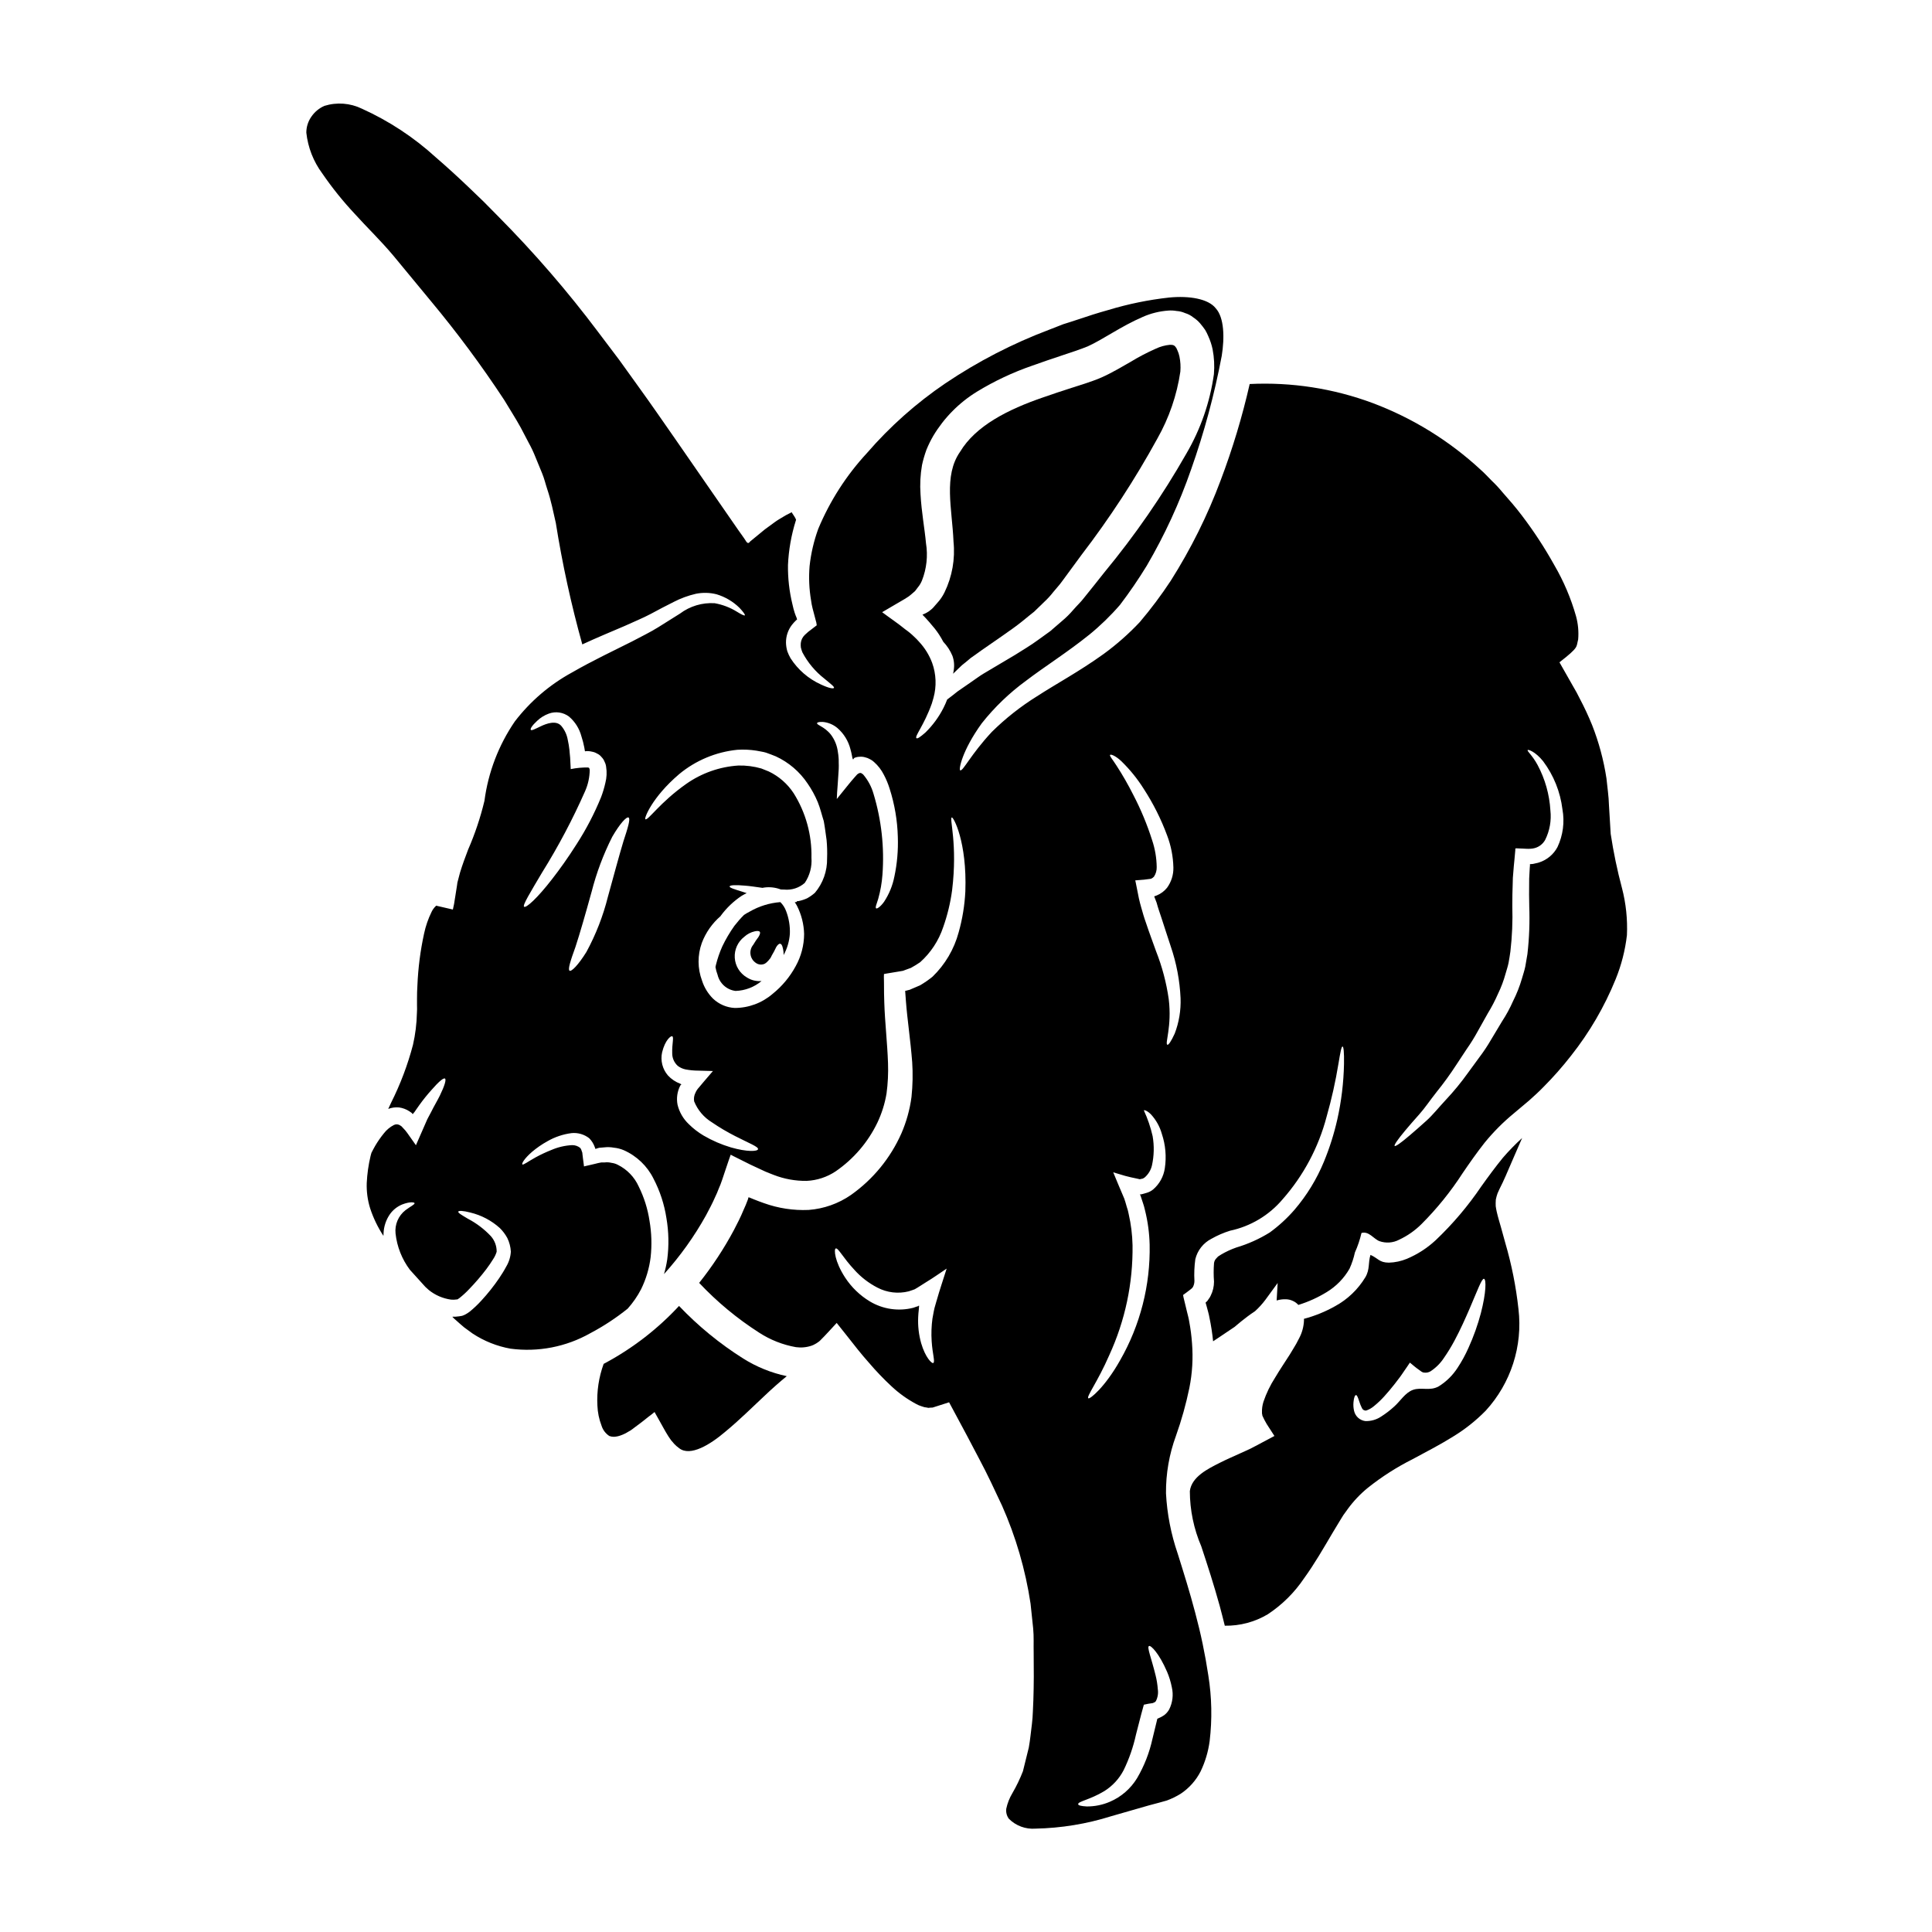 <?xml version="1.0" encoding="UTF-8"?>
<!-- Uploaded to: SVG Repo, www.svgrepo.com, Generator: SVG Repo Mixer Tools -->
<svg fill="#000000" width="800px" height="800px" version="1.1" viewBox="144 144 512 512" xmlns="http://www.w3.org/2000/svg">
 <g>
  <path d="m404.24 316.25c1.738-1.203 3.562-2.465 5.438-3.773 1.875-1.312 3.773-2.625 5.598-4.125 0.91-0.746 1.82-1.5 2.781-2.246l2.598-2.519v-0.004c0.902-0.828 1.738-1.734 2.488-2.703 0.789-0.992 1.605-1.793 2.41-2.945l5.035-6.856c7.488-9.766 14.219-20.086 20.137-30.875 3.098-5.481 5.16-11.484 6.078-17.711 0.113-1.344 0.031-2.695-0.242-4.016-0.113-0.562-0.293-1.113-0.535-1.633-0.09-0.238-0.199-0.473-0.32-0.699-0.133-0.09-0.234-0.219-0.293-0.371-0.395-0.297-0.457-0.395-1.395-0.395-1.281 0.121-2.531 0.465-3.695 1.016-2.344 1.035-4.617 2.223-6.801 3.562-2.383 1.34-4.723 2.781-7.606 4.07-0.723 0.324-1.555 0.641-2.25 0.887l-1.926 0.668c-1.258 0.395-2.547 0.832-3.828 1.23-2.519 0.828-4.984 1.605-7.363 2.461-9.48 3.242-17.996 7.582-22.121 14.461-4.445 6.371-2.113 15.051-1.738 23.781h-0.004c0.477 4.625-0.348 9.289-2.379 13.469-0.512 1.047-1.176 2.008-1.969 2.863l-1.125 1.285c-0.191 0.195-0.398 0.371-0.617 0.535-0.238 0.188-0.457 0.352-0.48 0.375-0.52 0.344-1.078 0.629-1.66 0.855 0.641 0.723 0.789 0.695 3.293 3.723l0.004 0.004c0.848 1.078 1.59 2.231 2.219 3.449 1.035 1.09 1.863 2.363 2.438 3.754 0.438 1.242 0.551 2.578 0.32 3.879l-0.078 0.484-0.055 0.238c-0.004 0.039-0.016 0.074-0.027 0.109l0.16-0.133c0.348-0.348 0.723-0.695 1.098-1.07s0.695-0.668 1.07-1.02l1.285-1.043 0.641-0.535 0.004-0.004c0.258-0.238 0.535-0.453 0.832-0.641 0.836-0.613 1.695-1.227 2.582-1.844z"/>
  <path d="m540.88 460.22 0.48-1.074c0.641-1.281 1.152-2.328 1.633-3.453 1.527-3.457 2.922-6.828 4.394-10.125v0.004c-1.797 1.637-3.496 3.383-5.09 5.223-2.008 2.465-3.883 5.008-5.754 7.633-3.484 5.148-7.516 9.906-12.023 14.188-2.25 2.106-4.852 3.793-7.688 4.984-1.516 0.625-3.129 0.969-4.766 1.016-2.57-0.023-2.781-1.121-4.871-2.059-0.668 2.113-0.105 3.773-1.367 5.945l-0.004-0.004c-1.938 3.203-4.691 5.84-7.977 7.637-2.613 1.473-5.402 2.606-8.301 3.375 0 0.105 0.027 0.184 0.027 0.297v-0.004c-0.051 1.734-0.512 3.43-1.344 4.953-0.449 0.918-0.949 1.812-1.496 2.68-0.293 0.508-0.613 1.016-0.938 1.551-1.281 2.008-2.648 4.019-3.883 6.106-1.281 1.988-2.316 4.129-3.078 6.371-0.301 0.934-0.434 1.914-0.395 2.894-0.012 0.199 0.016 0.398 0.086 0.59v0.16c0.027 0.105 0.07 0.207 0.133 0.297l0.457 0.938c0.371 0.723 0.789 1.418 1.254 2.086l1.367 2.117c-1.633 0.883-3.293 1.766-4.981 2.648-0.832 0.457-1.738 0.914-2.598 1.285l-1.422 0.641c-1.875 0.859-3.746 1.66-5.488 2.543-3.106 1.574-7.445 3.672-7.926 7.5 0.016 5.027 1.047 10 3.027 14.621 1.66 5.008 3.375 10.309 4.898 15.828 0.453 1.711 0.91 3.453 1.34 5.219 4 0.066 7.941-0.98 11.379-3.023 3.816-2.516 7.094-5.766 9.641-9.559 2.754-3.801 5.117-7.926 7.555-12.051 0.613-1.043 1.258-2.086 1.875-3.106l0.938-1.527 1.18-1.633-0.004-0.004c1.543-2.117 3.352-4.023 5.383-5.676 3.664-2.914 7.621-5.445 11.809-7.547 3.856-2.062 7.5-3.965 10.793-6.027 3.133-1.914 6.023-4.207 8.594-6.828 6.676-7.285 9.848-17.117 8.684-26.926-0.648-5.957-1.824-11.844-3.508-17.594-0.395-1.367-0.75-2.731-1.125-4.07-0.375-1.34-0.789-2.625-1.152-4.231-0.078-0.457-0.184-0.859-0.238-1.34h-0.004c-0.031-0.598-0.02-1.199 0.027-1.797 0.113-0.566 0.27-1.125 0.465-1.672zm-4.422 31.727 0.004 0.004c-0.84 3.164-1.941 6.258-3.297 9.238-0.809 1.828-1.766 3.582-2.863 5.25-1.281 2-2.992 3.691-5.008 4.949-2.363 1.34-4.578 0.156-6.828 0.938-2.059 0.719-3.426 3.051-4.981 4.418-1.07 0.984-2.227 1.871-3.453 2.652-1.242 0.832-2.711 1.254-4.207 1.203-1.445-0.18-2.625-1.238-2.969-2.652-0.188-0.777-0.242-1.586-0.164-2.383 0.105-1.23 0.395-1.852 0.668-1.852 0.277 0 0.512 0.645 0.859 1.688v0.004c0.184 0.598 0.418 1.18 0.699 1.738 0.184 0.449 0.641 0.723 1.125 0.672 0.773-0.262 1.492-0.672 2.113-1.207 0.945-0.773 1.832-1.613 2.652-2.516 0.91-0.992 1.82-2.09 2.754-3.266 0.457-0.59 0.914-1.203 1.395-1.824l0.562-0.789 0.695-1.02c0.48-0.668 0.938-1.367 1.418-2.086 0.832 0.691 1.742 1.473 2.492 1.969l0.59 0.43c0.184 0.133 0.184 0.078 0.27 0.133 0.082 0.055 0.27 0.133 0.395 0.105v0.004c0.602 0.094 1.219-0.027 1.738-0.344 1.41-0.926 2.617-2.133 3.543-3.543 1.016-1.465 1.945-2.984 2.785-4.555 1.633-3.051 2.918-5.973 3.988-8.434 2.117-4.93 3.242-8.062 3.828-7.977 0.648 0.129 0.59 3.664-0.801 9.047z"/>
  <path d="m323.95 490.09c-5.602 6.043-12.16 11.125-19.41 15.047-0.16 0.109-0.375 0.188-0.562 0.297-1.293 3.535-1.859 7.297-1.66 11.059 0.07 1.824 0.441 3.625 1.098 5.328 0.348 1.125 1.074 2.09 2.062 2.734 0.395 0.145 0.809 0.219 1.23 0.211 0.613-0.031 1.219-0.16 1.797-0.375 0.711-0.25 1.395-0.586 2.031-0.992l0.535-0.297c0.535-0.348 0.789-0.586 1.23-0.91 0.789-0.59 1.574-1.148 2.301-1.738 0.727-0.59 1.473-1.18 2.223-1.738l0.535-0.43c0.105-0.16 0.16-0.027 0.211 0.105l0.16 0.297 0.695 1.23c0.91 1.574 1.766 3.266 2.703 4.723l0.535 0.789h0.012c0.086 0.16 0.195 0.305 0.324 0.43l0.641 0.75v0.004c0.398 0.426 0.836 0.809 1.309 1.148 2.977 2.387 8.383-1.043 12.16-4.258 3.965-3.266 7.285-6.613 10.285-9.398 2.191-2.086 4.231-3.883 6.106-5.406v-0.004c-4.086-0.863-7.984-2.441-11.52-4.66-6.231-3.926-11.949-8.609-17.031-13.945z"/>
  <path d="m350.8 383.07c-2.867 0.219-5.648 1.082-8.137 2.519-0.52 0.262-1.02 0.559-1.5 0.879-0.91 0.91-1.758 1.879-2.543 2.894-1.227 1.727-2.305 3.555-3.215 5.465-0.707 1.586-1.273 3.238-1.688 4.926-0.051 0.176-0.086 0.355-0.109 0.535 0.117 0.703 0.305 1.395 0.562 2.059 0.543 2.277 2.445 3.977 4.766 4.258 2.523-0.082 4.945-1.008 6.887-2.625-1.375 0.129-2.754-0.207-3.914-0.961-1.863-1.094-3.059-3.047-3.191-5.203-0.133-2.156 0.812-4.242 2.523-5.559 0.785-0.719 1.746-1.219 2.785-1.449 0.723-0.16 1.18-0.105 1.34 0.16 0.156 0.27 0 0.723-0.348 1.312-0.508 0.668-0.973 1.363-1.395 2.09-0.598 0.711-0.867 1.645-0.73 2.566 0.133 0.922 0.652 1.742 1.43 2.254 0.68 0.484 1.57 0.566 2.328 0.211 0.387-0.23 0.73-0.531 1.016-0.879 0.133-0.215 0.352-0.395 0.484-0.59 0.133-0.195 0.238-0.457 0.348-0.668v-0.004c0.441-0.734 0.844-1.496 1.203-2.273 0.352-0.562 0.695-0.914 1.02-0.887 0.324 0.027 0.562 0.375 0.719 1.098h0.004c0.156 0.621 0.23 1.262 0.215 1.902 0.957-1.738 1.527-3.668 1.66-5.648 0.078-2.047-0.258-4.086-0.992-6-0.328-0.895-0.848-1.711-1.527-2.383z"/>
  <path d="m573.85 379.39c-1.266-4.742-2.266-9.555-3-14.406-0.16-2.492-0.297-5.008-0.457-7.578-0.055-2.387-0.43-4.723-0.668-7.152-0.738-4.828-2.016-9.562-3.801-14.109-0.957-2.356-2.031-4.66-3.215-6.906-0.562-1.152-1.18-2.301-1.875-3.457-1.18-2.086-2.363-4.176-3.562-6.266 5.301-4.125 4.394-4.016 4.957-6.051 0.176-2.07-0.016-4.156-0.562-6.16-1.344-4.742-3.277-9.293-5.762-13.551-2.555-4.594-5.434-8.996-8.617-13.176-0.832-1.07-1.633-2.113-2.492-3.106l-2.676-3.078c-0.867-1.055-1.797-2.055-2.789-2.996-0.965-0.938-1.848-1.969-2.894-2.867h0.004c-8.312-7.707-18.043-13.723-28.652-17.711-10.414-3.875-21.508-5.594-32.609-5.051-1.973 8.672-4.543 17.199-7.691 25.516-3.477 9.309-7.91 18.227-13.227 26.617-2.512 3.816-5.254 7.477-8.207 10.957-2.918 3.102-6.117 5.926-9.559 8.438-6.512 4.684-12.695 7.977-17.711 11.246v-0.004c-4.309 2.684-8.305 5.836-11.918 9.398-5.676 6.078-7.684 10.547-8.406 10.203-0.43-0.133 0.43-5.141 5.731-12.477 3.375-4.254 7.309-8.035 11.695-11.242 4.981-3.801 10.953-7.527 16.734-12.184l0.004 0.004c2.957-2.41 5.699-5.07 8.195-7.957 2.531-3.332 4.898-6.793 7.082-10.363 4.738-8.102 8.676-16.648 11.754-25.516 3.469-9.812 6.184-19.875 8.117-30.098 0.789-4.898 0.641-10.152-1.574-12.594-1.969-2.547-7.043-3.379-12.344-2.867-5.484 0.602-10.898 1.715-16.172 3.316-2.703 0.75-5.383 1.605-7.981 2.492-1.312 0.43-2.598 0.859-3.91 1.258-1.258 0.508-2.516 0.988-3.773 1.473h-0.004c-9.676 3.656-18.895 8.418-27.473 14.195-7.715 5.231-14.707 11.449-20.805 18.5-5.438 5.875-9.797 12.664-12.883 20.051-1.164 3.191-1.938 6.508-2.305 9.883-0.25 3.039-0.117 6.102 0.395 9.105 0.09 0.703 0.219 1.398 0.395 2.086 0.27 1.02 0.508 2.012 0.789 3h-0.004c0.164 0.484 0.273 0.988 0.324 1.5l-1.258 0.965c-0.688 0.48-1.332 1.02-1.93 1.609-0.586 0.57-0.953 1.328-1.043 2.141-0.035 0.395-0.027 0.789 0.023 1.18 0.105 0.43 0.234 0.852 0.395 1.262 1.426 2.719 3.418 5.098 5.84 6.984 1.711 1.422 2.676 2.144 2.543 2.441s-1.367 0.105-3.508-0.914c-3.281-1.496-6.059-3.902-8.008-6.934-0.34-0.59-0.625-1.207-0.855-1.848-0.215-0.738-0.332-1.504-0.352-2.273-0.02-1.707 0.535-3.371 1.574-4.723 0.312-0.398 0.652-0.773 1.016-1.125l0.352-0.324v0.004c-0.043-0.172-0.098-0.344-0.16-0.508l-0.215-0.512c-0.078-0.238-0.078-0.211-0.238-0.668h-0.004c-0.246-0.758-0.453-1.527-0.613-2.305-0.836-3.418-1.234-6.926-1.184-10.441 0.18-3.945 0.863-7.852 2.035-11.625 0.027-0.105 0.082-0.211 0.109-0.348v0.004c-0.098-0.277-0.227-0.543-0.391-0.789-0.16-0.297-0.43-0.617-0.617-0.938l-0.133-0.242c-0.051-0.078-0.16 0.055-0.238 0.082l-0.535 0.27h-0.004c-0.488 0.234-0.965 0.496-1.422 0.785-0.789 0.48-1.574 0.91-2.332 1.473-0.855 0.617-1.711 1.258-2.598 1.902-1.281 1.043-2.57 2.117-3.883 3.188-0.75 1.098-1.152-0.27-1.633-0.859-0.508-0.695-0.992-1.422-1.5-2.113-5.062-7.34-10.711-15.453-16.926-24.449-3.023-4.328-6.133-8.863-9.504-13.52-1.684-2.332-3.398-4.715-5.141-7.152-1.824-2.383-3.668-4.844-5.543-7.336h0.004c-8.133-10.832-17-21.09-26.535-30.703-1.285-1.316-2.57-2.625-3.887-3.938l-4.125-3.961c-2.754-2.625-5.594-5.223-8.543-7.766l0.004 0.004c-5.805-5.301-12.414-9.648-19.574-12.883-3.098-1.504-6.648-1.773-9.938-0.75-1.406 0.617-2.613 1.621-3.477 2.894-0.855 1.234-1.316 2.703-1.316 4.203 0.422 3.918 1.883 7.652 4.231 10.816 2.609 3.805 5.504 7.402 8.66 10.766 3.188 3.543 6.75 6.934 10.234 11.086 3.219 3.906 6.496 7.879 9.84 11.914 6.969 8.363 13.461 17.113 19.445 26.211 1.449 2.438 3.027 4.848 4.422 7.391 0.668 1.285 1.34 2.57 2.035 3.883h-0.004c0.727 1.293 1.359 2.637 1.902 4.019 0.586 1.422 1.148 2.809 1.738 4.231s0.91 2.894 1.395 4.328c0.965 2.894 1.551 5.836 2.219 8.785 1.723 10.855 4.066 21.602 7.019 32.188 3.992-1.848 7.766-3.402 11.195-4.871 2.438-1.125 4.844-2.09 6.906-3.188s4.125-2.219 6.106-3.184v-0.004c1.871-0.965 3.852-1.695 5.902-2.168 1.809-0.363 3.676-0.32 5.465 0.133 2.301 0.688 4.394 1.926 6.102 3.613 1.07 1.152 1.527 1.824 1.395 1.969-0.133 0.145-0.887-0.211-2.144-0.988-1.789-1.102-3.769-1.855-5.836-2.223-3.301-0.211-6.566 0.77-9.211 2.754-1.793 1.125-3.723 2.332-5.758 3.613-2.141 1.34-4.5 2.465-6.961 3.777-4.926 2.488-10.387 5.035-15.906 8.219h-0.004c-5.891 3.219-11.043 7.633-15.129 12.961-4.301 6.285-7.062 13.496-8.055 21.047-1.062 4.43-2.512 8.758-4.332 12.934-0.789 2.062-1.527 4.07-2.141 6.082l-0.395 1.5-0.188 0.719-0.105 0.395-0.133 0.938-0.508 3.211h-0.004c-0.129 1.02-0.316 2.027-0.562 3.027l-4.141-0.957c-0.32-0.082-0.133-0.055-0.238-0.082-0.047 0.051-0.102 0.098-0.16 0.133-0.473 0.449-0.852 0.984-1.125 1.574-0.887 1.812-1.547 3.727-1.965 5.703-0.988 4.519-1.578 9.113-1.77 13.738-0.078 1.18-0.105 2.363-0.105 3.543v1.711c0.031 0.688 0.02 1.375-0.027 2.062-0.062 2.84-0.41 5.664-1.043 8.434-1.395 5.312-3.344 10.465-5.812 15.371-0.27 0.539-0.48 1.074-0.746 1.609h-0.004c0.914-0.352 1.895-0.484 2.867-0.395 0.973 0.133 1.906 0.48 2.731 1.016l0.535 0.375c0.184 0.133 0.105 0.082 0.16 0.133 0.055 0.051 0.133 0.133 0.133 0.16l0.023 0.105c0.082 0 0.215-0.211 0.352-0.395l0.133-0.133 0.457-0.668c0.293-0.43 0.586-0.855 0.883-1.254 1-1.391 2.07-2.723 3.215-3.992 1.848-2.117 3.129-3.238 3.543-3 0.414 0.238-0.078 1.902-1.34 4.5-0.613 1.258-1.527 2.754-2.332 4.394-0.211 0.426-0.453 0.828-0.668 1.254l-0.348 0.668-0.562 1.285c-0.789 1.766-1.574 3.641-2.438 5.57-0.723-1.043-1.473-2.113-2.25-3.188h0.004c-0.34-0.488-0.723-0.945-1.148-1.363-0.16-0.156-0.43-0.48-0.512-0.535l-0.238-0.133-0.004-0.004c-0.48-0.355-1.121-0.414-1.66-0.156-1.059 0.539-1.98 1.309-2.703 2.25-0.836 1.031-1.598 2.121-2.273 3.266-0.375 0.641-0.668 1.23-0.992 1.848-0.078 0.297-0.184 0.562-0.238 0.859l-0.004-0.004c-0.559 2.348-0.898 4.742-1.016 7.152-0.078 2.254 0.219 4.508 0.883 6.668 0.848 2.602 2.039 5.078 3.543 7.363 0.027-0.215 0-0.43 0.027-0.645 0.062-1.855 0.668-3.652 1.738-5.168 0.816-1.121 1.93-1.992 3.211-2.516 2.035-0.789 3.215-0.59 3.266-0.352 0.109 0.352-0.965 0.789-2.41 1.875h0.004c-1.887 1.469-2.879 3.809-2.625 6.188 0.383 3.488 1.695 6.809 3.801 9.609 1.316 1.477 2.703 3 4.098 4.527 0.324 0.27 0.59 0.562 0.914 0.832 1.699 1.371 3.742 2.25 5.902 2.543 0.5 0.051 1.008 0.031 1.5-0.051 0.324-0.027 0.188 0 0.215-0.027h0.004c0.176-0.105 0.344-0.223 0.508-0.348 0.914-0.723 1.773-1.512 2.57-2.363 1.621-1.672 3.141-3.445 4.551-5.301 0.645-0.887 1.285-1.766 1.793-2.625 0.406-0.605 0.723-1.27 0.938-1.969 0.023-1.504-0.512-2.961-1.5-4.098-1.766-1.887-3.84-3.461-6.133-4.66-1.684-0.992-2.648-1.574-2.543-1.875 0.105-0.301 1.23-0.27 3.215 0.238v0.004c2.91 0.699 5.602 2.117 7.82 4.125 0.777 0.773 1.441 1.656 1.965 2.621 0.551 1.133 0.871 2.363 0.938 3.617-0.082 1.402-0.508 2.762-1.23 3.965-0.562 1.07-1.203 2.062-1.875 3.078-1.426 2.094-3.004 4.078-4.723 5.941-0.945 1.039-1.965 2.004-3.051 2.894-0.363 0.281-0.75 0.531-1.152 0.75-0.281 0.152-0.578 0.277-0.883 0.375l-0.789 0.133h0.004c-0.602 0.09-1.211 0.125-1.82 0.109 0.305 0.336 0.633 0.648 0.988 0.934 0.723 0.617 1.395 1.285 2.144 1.875l2.273 1.66h0.004c3.031 1.992 6.438 3.352 10.012 3.992 7.309 0.973 14.738-0.465 21.156-4.098 3.504-1.848 6.82-4.027 9.906-6.508 1.398-1.566 2.598-3.301 3.562-5.168 1.305-2.66 2.156-5.519 2.519-8.461 0.352-3.211 0.254-6.457-0.297-9.641-0.473-3.164-1.441-6.234-2.863-9.102-1.121-2.488-3.07-4.512-5.512-5.731-0.531-0.285-1.113-0.465-1.711-0.535-0.586-0.145-1.195-0.184-1.797-0.109h-0.883 0.004c-0.57 0.098-1.133 0.223-1.691 0.375l-1.688 0.395-0.832 0.184-0.395 0.109h0.004c-0.031-0.148-0.047-0.301-0.051-0.453-0.082-0.613-0.16-1.203-0.238-1.824l-0.109-0.91-0.051-0.48c-0.133-0.324-0.055-0.188-0.105-0.297l-0.004 0.004c-0.078-0.352-0.234-0.684-0.457-0.965-0.609-0.484-1.367-0.738-2.141-0.723-1.895 0.098-3.754 0.535-5.492 1.285-1.414 0.559-2.789 1.203-4.125 1.93-2.219 1.23-3.316 2.113-3.562 1.902-0.242-0.211 0.512-1.555 2.547-3.32v-0.004c1.262-1.066 2.625-2.008 4.07-2.809 1.984-1.145 4.176-1.883 6.449-2.172 1.672-0.156 3.34 0.332 4.66 1.367 0.66 0.668 1.16 1.477 1.473 2.363 0.07 0.141 0.117 0.297 0.133 0.453 0.223-0.031 0.441-0.098 0.648-0.188 0.125-0.051 0.258-0.086 0.391-0.105l1.254-0.105h0.004c0.875-0.109 1.758-0.082 2.625 0.078 0.902 0.09 1.789 0.312 2.625 0.668 3.422 1.516 6.207 4.176 7.871 7.527 1.715 3.277 2.871 6.812 3.43 10.469 0.621 3.629 0.691 7.328 0.211 10.977-0.199 1.305-0.484 2.594-0.852 3.859 4.289-4.758 8.027-9.984 11.137-15.582 0.832-1.574 1.66-3.109 2.363-4.723v-0.004c0.379-0.773 0.719-1.57 1.02-2.379l0.43-1.02c0.16-0.395 0.32-0.832 0.453-1.258l0.832-2.488 0.832-2.465 0.43-1.23 0.105-0.297c0.027-0.133 0.055-0.238 0.188-0.133l0.562 0.297c1.551 0.789 3.078 1.527 4.606 2.301 1.285 0.59 2.57 1.203 3.856 1.793 0.746 0.297 1.523 0.641 2.273 0.91 2.781 1.082 5.746 1.617 8.73 1.574 2.734-0.129 5.383-1 7.66-2.519 4.758-3.269 8.582-7.727 11.082-12.934 1.152-2.438 1.965-5.023 2.41-7.684 0.359-2.672 0.492-5.367 0.395-8.062-0.184-5.41-0.828-10.848-0.988-16.066-0.055-0.965-0.082-3.484-0.082-5.356l-0.027-1.473c0.027-0.238 0-0.508 0.027-0.723l0.723-0.133c0.992-0.16 1.969-0.32 2.894-0.48l1.418-0.238c0.27-0.082 0.484-0.188 0.723-0.273l1.395-0.508h-0.004c0.84-0.457 1.652-0.957 2.438-1.5 2.809-2.512 4.914-5.715 6.106-9.289 1.121-3.168 1.914-6.445 2.359-9.777 1.5-12.289-0.789-19.09-0.082-19.285 0.395-0.27 4.07 6.453 3.59 19.602v-0.004c-0.18 3.664-0.773 7.293-1.766 10.82-1.199 4.484-3.598 8.559-6.938 11.781-1.039 0.84-2.141 1.602-3.293 2.277l-1.848 0.789-0.914 0.395-0.348 0.082-0.695 0.184-0.16 0.027v-0.004c-0.004 0.066 0.008 0.129 0.027 0.191l0.027 0.375c0.051 0.695 0.105 1.422 0.16 2.168 0.375 4.957 1.203 10.234 1.656 16.094h0.004c0.203 3.098 0.141 6.207-0.184 9.293-0.441 3.332-1.344 6.586-2.684 9.668-2.898 6.527-7.504 12.152-13.332 16.277-3.328 2.312-7.219 3.688-11.258 3.988-4.016 0.172-8.027-0.438-11.809-1.797-0.91-0.297-1.793-0.668-2.703-1.016l-1.043-0.43-0.324-0.109c-0.078-0.023-0.051 0.16-0.105 0.215l-0.027 0.133-0.105 0.324c-0.324 0.91-0.723 1.82-1.125 2.703-0.746 1.82-1.633 3.562-2.543 5.301v0.004c-2.641 4.938-5.723 9.625-9.211 14.004 4.731 5.027 10.062 9.453 15.875 13.176 2.969 1.93 6.293 3.242 9.773 3.856 1.398 0.191 2.82 0.059 4.152-0.395 0.297-0.102 0.586-0.234 0.855-0.391 0.152-0.062 0.297-0.145 0.43-0.242l0.27-0.184h-0.004c0.23-0.141 0.445-0.301 0.645-0.484 1.574-1.551 3.027-3.211 4.449-4.723 1.902 2.363 3.746 4.723 5.621 7.086 0.965 1.18 1.902 2.328 2.894 3.426l-0.004-0.004c1.879 2.207 3.883 4.305 6.004 6.277 1.938 1.816 4.098 3.371 6.43 4.633l0.789 0.395 0.746 0.27c0.242 0.078 0.512 0.184 0.75 0.238l0.668 0.105c0.211 0.027 0.457 0.133 0.613 0.055l0.297-0.027 0.617-0.027 4.363-1.395c1.574 2.973 3.184 5.949 4.766 8.891l3.211 6.106c2.168 4.043 4.098 8.223 6.027 12.344h0.004c3.68 8.289 6.227 17.035 7.578 26.004 0.238 2.223 0.48 4.422 0.695 6.59 0.215 2.168 0.078 4.328 0.133 6.481 0.055 4.363 0.055 8.328-0.082 12.508-0.133 2.113-0.105 4.176-0.375 6.262-0.27 2.086-0.453 4.207-0.832 6.297-0.535 2.117-1.043 4.203-1.551 6.266h0.004c-0.777 2.004-1.707 3.949-2.789 5.809-0.77 1.273-1.32 2.668-1.633 4.125-0.133 0.957 0.117 1.93 0.699 2.703 1.855 1.852 4.426 2.801 7.039 2.598 6.816-0.137 13.574-1.246 20.074-3.293 3.375-0.961 6.691-1.926 9.984-2.867l2.598-0.691 2.117-0.59h0.004c1.289-0.473 2.527-1.074 3.695-1.797 2.234-1.48 4.051-3.516 5.273-5.902 1.227-2.543 2.039-5.266 2.41-8.062 0.688-5.781 0.57-11.629-0.348-17.379-0.844-5.613-2.008-11.176-3.484-16.656-1.418-5.383-3.023-10.523-4.633-15.637-1.773-5.16-2.82-10.539-3.106-15.988-0.043-5.207 0.855-10.379 2.652-15.262 1.473-4.137 2.656-8.367 3.543-12.668 0.785-3.91 1.02-7.91 0.699-11.887-0.137-1.887-0.375-3.766-0.727-5.625-0.133-0.91-0.395-1.824-0.617-2.731l-0.508-2.113c-0.16-0.789-0.43-1.574-0.508-2.277 0.641-0.48 1.312-0.938 1.902-1.418l0.457-0.375c0.078-0.082 0.051-0.109 0.105-0.16 0.055-0.051 0.16-0.133 0.184-0.238v-0.004c0.234-0.477 0.352-0.996 0.352-1.527-0.105-1.922-0.023-3.852 0.238-5.758 0.566-2.336 2.121-4.309 4.262-5.406 1.566-0.891 3.227-1.609 4.949-2.144 5.438-1.152 10.336-4.082 13.926-8.328 5.539-6.281 9.527-13.777 11.652-21.879 1.32-4.629 2.371-9.332 3.148-14.082 0.508-3.078 0.789-4.527 1.07-4.527 0.285 0 0.453 1.5 0.395 4.66-0.102 4.934-0.695 9.844-1.773 14.66-0.863 3.824-2.047 7.57-3.543 11.195-1.91 4.648-4.551 8.957-7.82 12.773-1.945 2.238-4.137 4.25-6.535 5.996-2.769 1.723-5.758 3.062-8.887 3.992-1.387 0.484-2.723 1.105-3.988 1.848l-0.832 0.535c-0.145 0.18-0.309 0.352-0.48 0.508-0.328 0.344-0.535 0.785-0.59 1.258-0.125 1.621-0.125 3.25 0 4.875 0.004 1.301-0.301 2.586-0.887 3.75-0.145 0.324-0.332 0.633-0.559 0.91l-0.297 0.43-0.082 0.105c-0.117 0.113-0.242 0.223-0.371 0.32-0.055 0.133 0.055 0.324 0.078 0.457l0.188 0.668c0.238 0.961 0.562 1.926 0.723 2.945h0.004c0.434 2.062 0.754 4.144 0.961 6.238 0.48-0.297 1.016-0.668 1.656-1.098 1.125-0.789 2.465-1.633 4.019-2.703 0.562-0.48 1.152-0.965 1.766-1.473 1.125-0.887 2.168-1.715 3.668-2.703h0.004c1.004-0.914 1.918-1.918 2.731-3l3.266-4.473-0.27 4.633h0.004c0.812-0.25 1.664-0.355 2.516-0.32 0.605 0.023 1.203 0.168 1.75 0.426 0.566 0.242 1.07 0.609 1.477 1.074 2.641-0.812 5.168-1.957 7.523-3.402 2.512-1.523 4.594-3.66 6.051-6.211 0.625-1.375 1.098-2.812 1.418-4.285 0.75-1.664 1.332-3.394 1.742-5.168 1.969-0.562 3.211 1.574 4.766 2.168h0.004c1.707 0.598 3.59 0.461 5.195-0.375 2.207-1.031 4.215-2.434 5.941-4.152 4.102-4.102 7.754-8.625 10.898-13.492 1.766-2.598 3.695-5.356 5.863-8.117h0.004c2.309-2.824 4.891-5.418 7.711-7.738 1.34-1.125 2.676-2.246 4.043-3.402 1.285-1.152 2.598-2.332 3.828-3.613v0.004c2.594-2.606 5.027-5.367 7.285-8.266 4.875-6.156 8.852-12.973 11.809-20.246 1.527-3.746 2.535-7.68 3-11.699 0.188-4.188-0.25-8.379-1.301-12.438zm-290.97 4.898c-0.43-0.395 1.605-3.695 4.82-9.133v0.004c4.285-6.883 8.078-14.059 11.352-21.477 0.793-1.789 1.215-3.719 1.234-5.676-0.184-0.59-0.023-0.43-0.426-0.617-1.547-0.023-3.094 0.117-4.609 0.43-0.051-1.016-0.105-2.035-0.156-3.027-0.027-0.453-0.082-1.043-0.133-1.391l-0.055-0.695h-0.004c-0.094-0.875-0.238-1.742-0.43-2.598-0.23-1.387-0.832-2.68-1.738-3.754-1.395-1.551-3.938-0.586-5.406 0.109-1.473 0.695-2.438 1.23-2.652 0.965-0.215-0.27 0.297-1.125 1.688-2.414v0.004c0.883-0.84 1.93-1.488 3.078-1.902 1.801-0.664 3.82-0.367 5.356 0.789 1.586 1.352 2.723 3.156 3.266 5.168 0.332 0.996 0.594 2.016 0.789 3.051l0.133 0.789c0.027 0.133 0.027 0.055 0.027 0.133l0.051 0.082 0.133-0.055v-0.004c0.566-0.047 1.141 0 1.691 0.137 0.461 0.074 0.906 0.238 1.309 0.484 0.477 0.203 0.891 0.527 1.211 0.934 0.367 0.363 0.648 0.801 0.824 1.285 0.211 0.402 0.344 0.836 0.395 1.285 0.234 1.445 0.16 2.918-0.211 4.332-0.289 1.273-0.664 2.527-1.129 3.746-1.77 4.34-3.941 8.508-6.481 12.445-2.273 3.59-4.5 6.691-6.481 9.238-3.91 5.059-6.934 7.789-7.445 7.332zm26.324-17.297c-1.125 3.723-2.492 8.836-4.098 14.648-1.277 5.102-3.191 10.023-5.703 14.645-2.168 3.484-3.992 5.301-4.473 4.957-0.48-0.348 0.27-2.703 1.574-6.297 1.203-3.668 2.652-8.73 4.258-14.539h0.004c1.289-5.07 3.133-9.984 5.492-14.656 2.059-3.543 3.801-5.41 4.328-5.09 0.531 0.324-0.18 2.691-1.383 6.332zm28.492 81.082c-2.535-0.754-4.973-1.812-7.258-3.148-1.426-0.844-2.738-1.859-3.91-3.027-1.469-1.391-2.5-3.176-2.973-5.141-0.332-1.723-0.078-3.504 0.723-5.062 0.238-0.352 0.105-0.133 0.188-0.215l0.105-0.078c-0.027-0.027 0.055-0.055-0.27-0.188l0.004-0.004c-1.242-0.461-2.359-1.203-3.266-2.168-1.473-1.688-2.055-3.973-1.574-6.156 0.789-3.266 2.332-4.449 2.68-4.258 0.508 0.211-0.082 1.969 0 4.5v-0.004c-0.012 1.277 0.527 2.492 1.473 3.348 0.609 0.461 1.312 0.781 2.062 0.938 1.113 0.207 2.242 0.316 3.371 0.32 1.258 0.027 2.57 0.078 3.883 0.105-0.789 0.938-1.59 1.875-2.41 2.812l-1.281 1.523v0.004c-0.395 0.414-0.715 0.895-0.941 1.422-0.359 0.699-0.48 1.496-0.348 2.273 0.934 2.316 2.59 4.269 4.723 5.57 1.973 1.348 4.031 2.566 6.16 3.644 3.695 1.902 6.16 2.809 6.051 3.453-0.109 0.641-2.91 0.77-7.191-0.461zm22.25-67.457c-0.633 0.555-1.324 1.039-2.062 1.449-0.703 0.316-1.441 0.559-2.195 0.719-0.184 0.027-0.375 0.027-0.562 0.055 0.027 0.027 0.082 0.078 0.055 0.105-0.027 0.105-0.27 0.133-0.562 0.16v0.004c0.23 0.312 0.438 0.645 0.617 0.992 1.156 2.297 1.793 4.82 1.863 7.391-0.008 2.992-0.773 5.93-2.227 8.547-1.527 2.824-3.602 5.32-6.106 7.336-2.805 2.422-6.387 3.754-10.094 3.746-2.133-0.121-4.152-0.996-5.703-2.465-1.34-1.332-2.34-2.965-2.918-4.766-1.207-3.223-1.227-6.773-0.055-10.012 1.035-2.738 2.738-5.172 4.957-7.086 0.016-0.051 0.043-0.094 0.078-0.133 1.52-2.055 3.383-3.832 5.512-5.25 0.453-0.27 0.91-0.508 1.34-0.719l-0.832-0.27c-2.41-0.75-3.75-1.152-3.695-1.5 0.055-0.348 1.473-0.457 4.043-0.215 1.285 0.082 2.894 0.352 4.688 0.59h-0.004c0.141-0.039 0.285-0.066 0.43-0.086 1.492-0.203 3.012-0.027 4.418 0.512 0.297 0 0.59 0.027 0.887 0.027h-0.004c1.988 0.195 3.969-0.445 5.465-1.77 1.32-1.961 1.945-4.309 1.766-6.664 0.137-6.043-1.504-11.996-4.723-17.113-1.629-2.481-3.906-4.473-6.586-5.754-0.668-0.273-1.34-0.539-1.969-0.789h0.004c-1.984-0.57-4.043-0.836-6.106-0.785-4.949 0.32-9.715 2-13.777 4.848-7.121 5.008-10.203 9.879-10.871 9.371-0.348-0.16 1.715-5.758 8.969-11.941 4.387-3.637 9.758-5.883 15.426-6.453 1.691-0.105 3.391-0.027 5.062 0.238 0.832 0.188 1.738 0.27 2.57 0.535 0.832 0.27 1.688 0.645 2.543 0.965 3.422 1.578 6.34 4.07 8.434 7.203 1.066 1.535 1.965 3.176 2.684 4.902 0.691 1.688 1.07 3.402 1.605 5.062 0.32 1.715 0.508 3.375 0.746 5.008v-0.004c0.152 1.621 0.195 3.25 0.133 4.875 0.066 3.34-1.086 6.59-3.242 9.137zm21.074-4.328c-0.461 2.387-1.391 4.66-2.731 6.691-1.016 1.418-1.93 1.93-2.113 1.738-0.27-0.238 0.105-1.043 0.562-2.519 0.59-2.09 0.965-4.234 1.121-6.398 0.539-7.227-0.262-14.488-2.363-21.422-0.531-1.879-1.465-3.625-2.731-5.117-0.562-0.453-0.641-0.453-0.992-0.395v0.004c-0.242 0.078-0.461 0.215-0.641 0.391l-0.789 0.887c-0.539 0.641-0.965 1.098-1.555 1.848l-3.027 3.75c0.027-0.562 0.055-1.152 0.082-1.715 0.051-0.719 0.105-1.418 0.156-2.113 0.082-1.395 0.188-2.731 0.27-4.07 0.055-0.668 0-1.203 0-1.766l-0.004-0.797-0.027-0.43c-0.031-0.523-0.094-1.043-0.188-1.555-0.199-1.672-0.836-3.262-1.848-4.606-1.715-2.168-3.773-2.516-3.668-3.051 0.027-0.215 0.535-0.352 1.5-0.324 1.441 0.129 2.809 0.699 3.91 1.637 1.68 1.465 2.875 3.406 3.426 5.566 0.16 0.59 0.32 1.203 0.43 1.852l0.078 0.426 0.027 0.109 0.051 0.133c0.109 0.105 0.055 0.375 0.215 0.133 0.105-0.16 0.078-0.188 0.238-0.324l0.004 0.004c0.434-0.188 0.898-0.285 1.367-0.297 0.496-0.047 0.996-0.004 1.473 0.137 0.461 0.102 0.902 0.273 1.312 0.512 0.383 0.188 0.734 0.43 1.043 0.719 1.086 0.957 1.977 2.109 2.625 3.402 0.621 1.172 1.129 2.398 1.523 3.668 1.328 4.141 2.062 8.449 2.176 12.797 0.125 3.531-0.18 7.062-0.914 10.52zm14.004-46.941c-0.289 0.766-0.617 1.516-0.988 2.246-1.223 2.414-2.836 4.613-4.766 6.508-1.367 1.207-2.168 1.742-2.387 1.527-0.613-0.43 1.969-3.316 4.07-9.211 0.133-0.484 0.297-0.992 0.43-1.473 0.844-3.051 0.723-6.285-0.348-9.266-0.781-2.098-1.977-4.019-3.512-5.652-0.398-0.461-0.828-0.898-1.281-1.309-0.723-0.707-1.504-1.352-2.332-1.93-1.875-1.551-4.07-3-6.133-4.551 1.285-0.75 2.57-1.5 3.883-2.277 0.672-0.375 1.344-0.789 2.062-1.203l1.047-0.668c0.32-0.211 0.562-0.457 0.832-0.668l0.586-0.508v-0.004c0.148-0.105 0.281-0.23 0.395-0.375l0.645-0.859c0.461-0.543 0.832-1.16 1.098-1.82 1.242-3.144 1.613-6.57 1.07-9.906-0.352-3.887-1.18-8.141-1.449-12.988-0.18-2.578-0.047-5.168 0.395-7.711 0.301-1.383 0.695-2.742 1.18-4.07 0.52-1.273 1.129-2.508 1.82-3.695 2.856-4.762 6.816-8.766 11.543-11.676 4.629-2.824 9.547-5.141 14.676-6.906 2.516-0.914 5.059-1.766 7.551-2.598 1.258-0.43 2.519-0.859 3.75-1.258l1.875-0.668 1.527-0.59c4.231-1.93 8.781-5.301 14.562-7.793l-0.004-0.004c2.16-0.957 4.469-1.527 6.824-1.688 0.719-0.055 1.438-0.016 2.148 0.109 0.785 0.051 1.555 0.242 2.273 0.562 0.781 0.23 1.508 0.613 2.141 1.125 0.668 0.43 1.273 0.953 1.797 1.551 0.484 0.566 0.938 1.156 1.363 1.766 0.328 0.551 0.617 1.125 0.859 1.719 0.5 1.098 0.875 2.246 1.125 3.426 0.418 2.168 0.531 4.387 0.348 6.586-1.039 7.434-3.519 14.594-7.309 21.074-6.324 11.105-13.602 21.641-21.746 31.488-1.789 2.273-3.543 4.473-5.301 6.641-0.789 1.07-1.969 2.168-2.891 3.238-0.922 1.086-1.934 2.09-3.027 3-1.043 0.914-2.09 1.793-3.106 2.68l-3.188 2.301c-2.062 1.523-4.176 2.731-6.133 3.988-1.969 1.18-3.883 2.301-5.731 3.402-0.883 0.535-1.793 1.074-2.648 1.574-0.352 0.184-1.07 0.695-1.66 1.098-0.59 0.402-1.203 0.832-1.793 1.254-1.148 0.789-2.273 1.562-3.375 2.332-0.918 0.746-1.855 1.457-2.769 2.152zm-2.809 159.32c-0.188 0.668-0.375 1.34-0.562 1.969-0.105 0.426-0.133 0.641-0.211 0.988-0.109 0.617-0.242 1.207-0.324 1.766h-0.004c-0.273 2.008-0.344 4.035-0.211 6.055 0.211 3.402 0.965 5.465 0.426 5.758-0.375 0.238-2.113-1.477-3.211-5.25-0.629-2.238-0.895-4.559-0.789-6.879 0-0.645 0.105-1.285 0.16-1.969l0.078-0.965v-0.078c-0.051-0.078-0.078-0.105-0.105-0.055l-0.078 0.082v0.035c-0.168 0.062-0.336 0.113-0.512 0.156l-0.855 0.297h0.004c-3.902 0.992-8.039 0.387-11.492-1.684-2.633-1.586-4.875-3.75-6.559-6.324-2.809-4.309-3-7.551-2.488-7.711 0.641-0.242 1.926 2.465 5.008 5.731l-0.004 0.004c1.715 1.891 3.758 3.461 6.027 4.633 2.559 1.344 5.523 1.695 8.324 0.988l0.617-0.211c0.27-0.105 0.184-0.027 0.938-0.324 0.965-0.535 2.008-1.258 2.973-1.848 2.035-1.23 3.75-2.465 5.512-3.641-0.922 2.934-1.914 5.824-2.66 8.5zm45.762 14.445c4.191-9.121 6.297-19.066 6.16-29.105-0.059-2.781-0.402-5.551-1.02-8.266-0.117-0.648-0.289-1.281-0.508-1.902l-0.27-0.941-0.133-0.453-0.082-0.238-0.078-0.242-0.082-0.27c-1.016-2.41-2.113-4.953-2.945-7.016 1.07 0.32 2.117 0.641 3.148 0.938s2.008 0.48 3 0.695l0.723 0.16c0.32 0.105 0.184 0 0.32 0v0.004c0.121-0.043 0.246-0.07 0.375-0.082 0.297 0 0.484-0.211 0.723-0.32 0.984-0.832 1.676-1.961 1.969-3.215 0.566-2.551 0.629-5.191 0.184-7.766-0.535-2.352-1.316-4.641-2.328-6.828 0.082-0.156 0.887 0.055 1.879 1.047h-0.004c1.359 1.469 2.348 3.242 2.891 5.168 0.984 2.938 1.254 6.066 0.789 9.129-0.32 2.18-1.414 4.164-3.082 5.598-0.512 0.422-1.105 0.73-1.742 0.91-0.48 0.16-1.395 0.395-1.445 0.395l-0.352 0.027c0 0.051 0.133 0.184 0.16 0.238 0.188 0.59 0.375 1.18 0.59 1.793l0.004 0.004c0.25 0.699 0.453 1.414 0.613 2.141 0.742 2.981 1.156 6.031 1.234 9.105 0.219 10.754-2.492 21.367-7.844 30.699-4.019 7.148-8.062 10.387-8.406 10.039-0.574-0.422 2.453-4.309 5.559-11.445zm15.289 83.867v0.004c0.574 1.34 1.004 2.742 1.285 4.176 0.453 1.965 0.207 4.031-0.695 5.836-0.328 0.594-0.773 1.113-1.312 1.527-0.531 0.371-1.109 0.676-1.715 0.91-0.156 0.055-0.184 0.109-0.133 0.109-0.395 1.711-0.832 3.453-1.281 5.273h-0.004c-0.797 3.664-2.172 7.18-4.07 10.414-1.695 2.793-4.223 4.984-7.231 6.266-1.926 0.828-4.004 1.246-6.102 1.234-1.477-0.078-2.25-0.27-2.277-0.586-0.133-0.75 3.082-1.152 6.934-3.484 2.168-1.359 3.934-3.273 5.113-5.543 1.461-3 2.559-6.164 3.269-9.426 0.48-1.875 0.965-3.668 1.395-5.406 0.238-0.859 0.453-1.688 0.691-2.519 0.777-0.188 1.566-0.328 2.359-0.426 0.43-0.188 0.641-0.242 0.832-0.535 0.496-0.973 0.676-2.074 0.508-3.148-0.09-1.238-0.285-2.465-0.586-3.668-1.125-4.606-2.332-7.445-1.766-7.766 0.473-0.324 2.727 1.977 4.785 6.773zm2.035-169.05c-0.938 2.062-1.656 3.055-1.926 2.945-0.75-0.27 1.254-4.789 0.348-12.129-0.621-4.332-1.742-8.57-3.348-12.641-0.832-2.363-1.793-4.871-2.68-7.551-0.48-1.316-0.883-2.731-1.281-4.152-0.215-0.789-0.375-1.312-0.59-2.301-0.297-1.395-0.562-2.781-0.832-4.176l-0.133-0.617 2.301-0.184 1.875-0.238v-0.004c0.301-0.129 0.566-0.32 0.785-0.562 0.496-0.754 0.75-1.645 0.719-2.547-0.031-2.41-0.438-4.801-1.203-7.086-1.316-4.152-2.992-8.184-5.008-12.047-1.332-2.648-2.805-5.223-4.418-7.711-1.121-1.766-1.875-2.547-1.738-2.844 0.133-0.297 1.449 0.16 3.082 1.715l-0.004 0.004c2.223 2.172 4.184 4.602 5.84 7.231 2.519 3.879 4.606 8.027 6.211 12.371 1.035 2.723 1.594 5.602 1.66 8.512 0.043 1.922-0.551 3.805-1.688 5.359-0.711 0.883-1.633 1.57-2.676 2.004l-0.723 0.27 0.641 1.66c0.352 1.34 0.832 2.676 1.258 3.965 0.832 2.648 1.715 5.195 2.492 7.633 1.512 4.422 2.387 9.039 2.598 13.707 0.121 3.215-0.41 6.422-1.562 9.426zm101.46-49.469c-1.023 1.949-2.773 3.418-4.871 4.094-0.535 0.188-1.098 0.242-1.633 0.395l-0.641 0.051h-0.082c-0.105-0.023-0.105 0.082-0.078 0.16v0.215l-0.055 0.668-0.078 1.391c-0.082 0.914-0.082 1.852-0.082 2.785-0.027 1.902-0.027 3.828 0.027 5.863l-0.004 0.004c0.164 4.254 0.004 8.516-0.48 12.746l-0.562 3.293c-0.215 1.07-0.59 2.141-0.887 3.188-0.602 2.07-1.391 4.078-2.363 6-0.812 1.852-1.781 3.633-2.891 5.324-1.02 1.688-2.008 3.348-2.973 4.957-0.914 1.578-1.926 3.098-3.027 4.551-1.051 1.418-2.066 2.809-3.055 4.176-1.793 2.512-3.75 4.902-5.863 7.148-1.926 2.062-3.508 4.07-5.191 5.57s-3.109 2.785-4.328 3.801c-2.41 2.062-3.828 3.055-4.043 2.844-0.211-0.211 0.789-1.688 2.785-4.07 1.016-1.207 2.246-2.652 3.719-4.285 1.473-1.633 2.867-3.746 4.582-5.902v-0.004c1.895-2.34 3.664-4.777 5.301-7.309l2.754-4.176h0.004c1.02-1.457 1.957-2.965 2.812-4.527 0.883-1.605 1.789-3.215 2.731-4.871 1.008-1.645 1.902-3.352 2.676-5.117 0.844-1.734 1.527-3.547 2.035-5.406 0.27-0.965 0.59-1.875 0.789-2.867 0.195-0.992 0.324-1.969 0.48-2.973 0.465-4.008 0.637-8.043 0.512-12.074 0-2.012 0.027-4.019 0.105-6 0-0.984 0.055-1.969 0.16-2.945 0.078-1.121 0.184-2.219 0.297-3.316 0.078-0.887 0.156-1.738 0.238-2.625-0.16-0.613 0.508-0.348 0.883-0.375l1.285 0.051c0.395 0 0.91 0.082 1.281 0.055l0.695-0.027 0.004-0.004c0.328-0.02 0.652-0.074 0.965-0.16 1.188-0.312 2.191-1.098 2.789-2.168 1.207-2.418 1.691-5.133 1.391-7.816-0.25-4.215-1.41-8.328-3.398-12.051-1.422-2.621-2.812-3.641-2.625-3.938 0.078-0.238 2.008 0.352 4.098 2.949 2.789 3.727 4.555 8.121 5.117 12.742 0.613 3.383 0.156 6.875-1.305 9.988z"/>
 </g>
</svg>